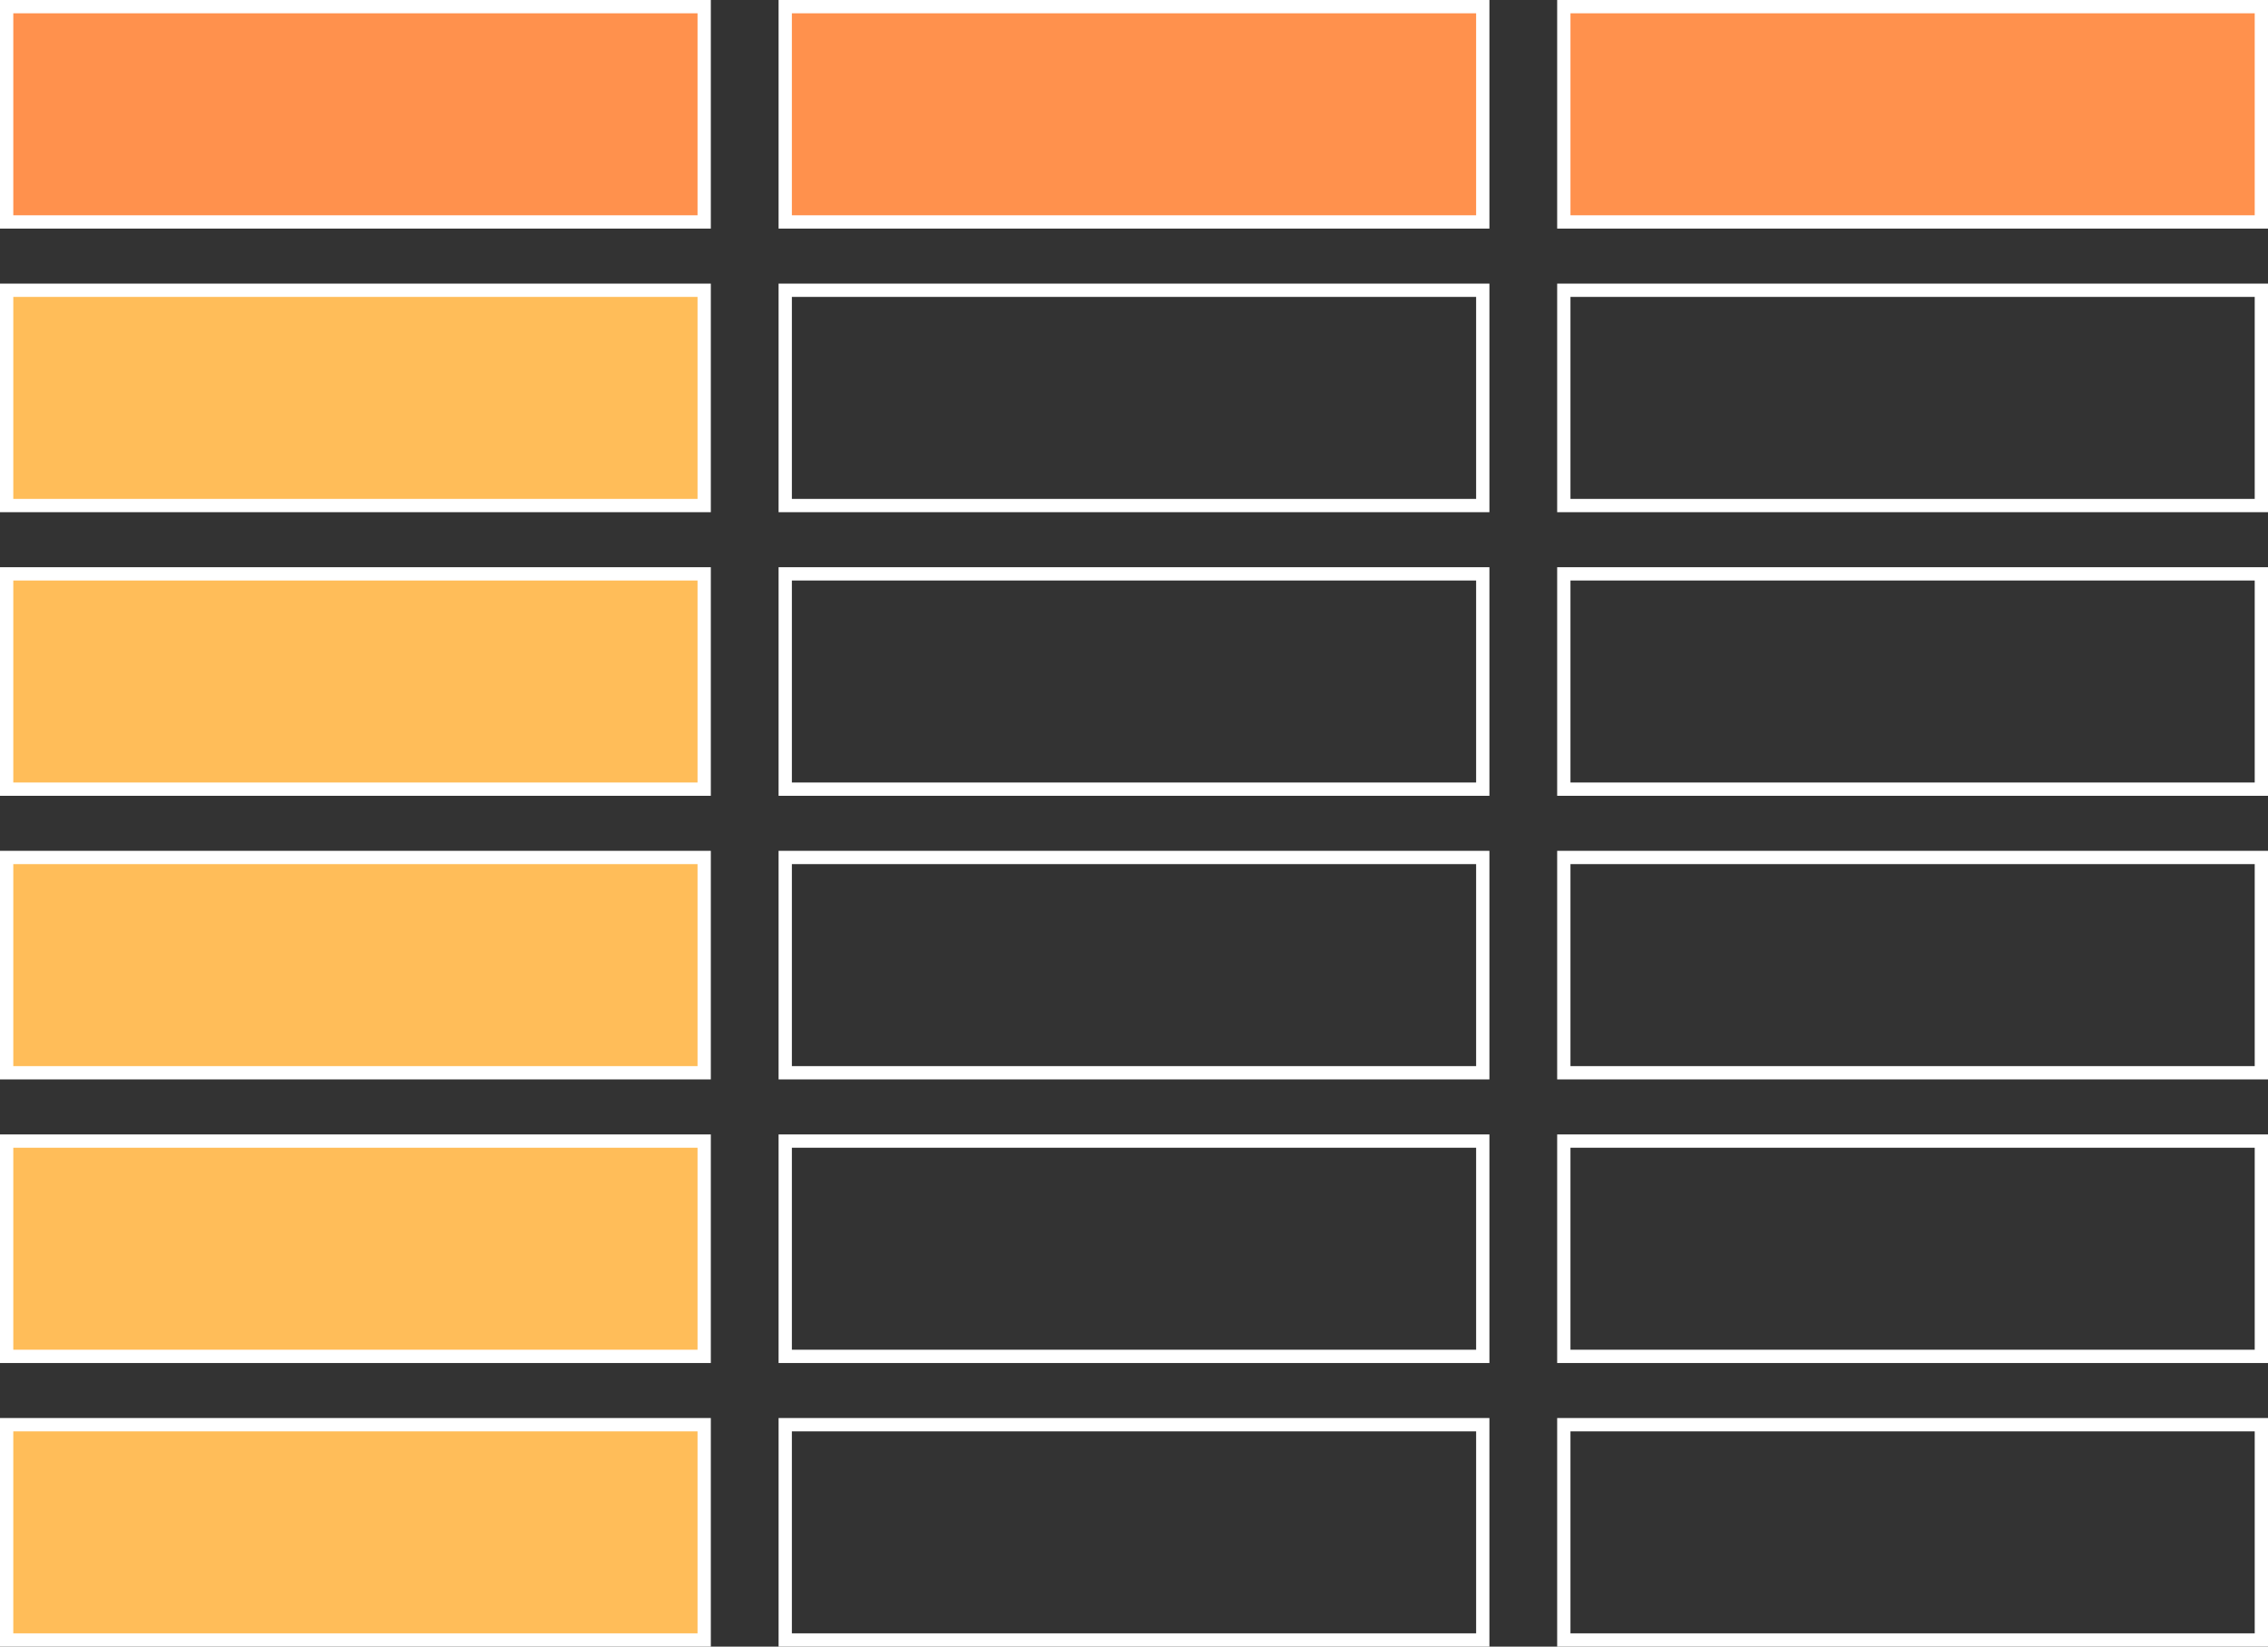<?xml version="1.0" encoding="UTF-8" standalone="no"?><svg xmlns="http://www.w3.org/2000/svg" xmlns:xlink="http://www.w3.org/1999/xlink" data-name="Layer 1" fill="#ffffff" height="1239" preserveAspectRatio="xMidYMid meet" version="1" viewBox="396.5 630.5 1707.0 1239.0" width="1707" zoomAndPan="magnify"><rect x="396.5" y="630.5" width="1707.0" height="1239.0" fill="#333333" stroke="none"/><g id="change1_1"><path d="M401.5 1702.5H926.5V1864.5H401.5z" fill="#ffbd59"/></g><g id="change2_1"><path d="M921.5,1707.5v152h-515v-152h515m10-10h-535v172h535v-172Z"/></g><g id="change2_2"><path d="M1507.5,1707.5v152h-515v-152h515m10-10h-535v172h535v-172Z"/></g><g id="change2_3"><path d="M2093.5,1707.5v152h-515v-152h515m10-10h-535v172h535v-172Z"/></g><g id="change1_2"><path d="M401.5 1489.1H926.5V1651.1H401.5z" fill="#ffbd59"/></g><g id="change2_4"><path d="M921.5,1494.1v152h-515v-152h515m10-10h-535v172h535v-172Z"/></g><g id="change2_5"><path d="M1507.5,1494.1v152h-515v-152h515m10-10h-535v172h535v-172Z"/></g><g id="change2_6"><path d="M2093.5,1494.1v152h-515v-152h515m10-10h-535v172h535v-172Z"/></g><g id="change1_3"><path d="M401.5 1275.7H926.5V1437.7H401.5z" fill="#ffbd59"/></g><g id="change2_7"><path d="M921.5,1280.7v152h-515v-152h515m10-10h-535v172h535v-172Z"/></g><g id="change2_8"><path d="M1507.5,1280.7v152h-515v-152h515m10-10h-535v172h535v-172Z"/></g><g id="change2_9"><path d="M2093.5,1280.7v152h-515v-152h515m10-10h-535v172h535v-172Z"/></g><g id="change1_4"><path d="M401.5 1062.3H926.5V1224.3H401.5z" fill="#ffbd59"/></g><g id="change2_10"><path d="M921.5,1067.3v152h-515v-152h515m10-10h-535v172h535v-172Z"/></g><g id="change2_11"><path d="M1507.5,1067.3v152h-515v-152h515m10-10h-535v172h535v-172Z"/></g><g id="change2_12"><path d="M2093.5,1067.3v152h-515v-152h515m10-10h-535v172h535v-172Z"/></g><g id="change1_5"><path d="M401.5 848.9H926.5V1010.9H401.5z" fill="#ffbd59"/></g><g id="change2_13"><path d="M921.5,853.9v152h-515v-152h515m10-10h-535v172h535v-172Z"/></g><g id="change2_14"><path d="M1507.5,853.9v152h-515v-152h515m10-10h-535v172h535v-172Z"/></g><g id="change2_15"><path d="M2093.5,853.9v152h-515v-152h515m10-10h-535v172h535v-172Z"/></g><g id="change3_1"><path d="M401.5 635.5H926.5V797.5H401.5z" fill="#ff914d"/></g><g id="change2_16"><path d="M921.5,640.5v152h-515v-152h515m10-10h-535v172h535v-172Z"/></g><g id="change3_2"><path d="M987.5 635.5H1512.5V797.5H987.5z" fill="#ff914d"/></g><g id="change2_17"><path d="M1507.5,640.5v152h-515v-152h515m10-10h-535v172h535v-172Z"/></g><g id="change3_3"><path d="M1573.5 635.5H2098.5V797.5H1573.5z" fill="#ff914d"/></g><g id="change2_18"><path d="M2093.5,640.5v152h-515v-152h515m10-10h-535v172h535v-172Z"/></g></svg>
